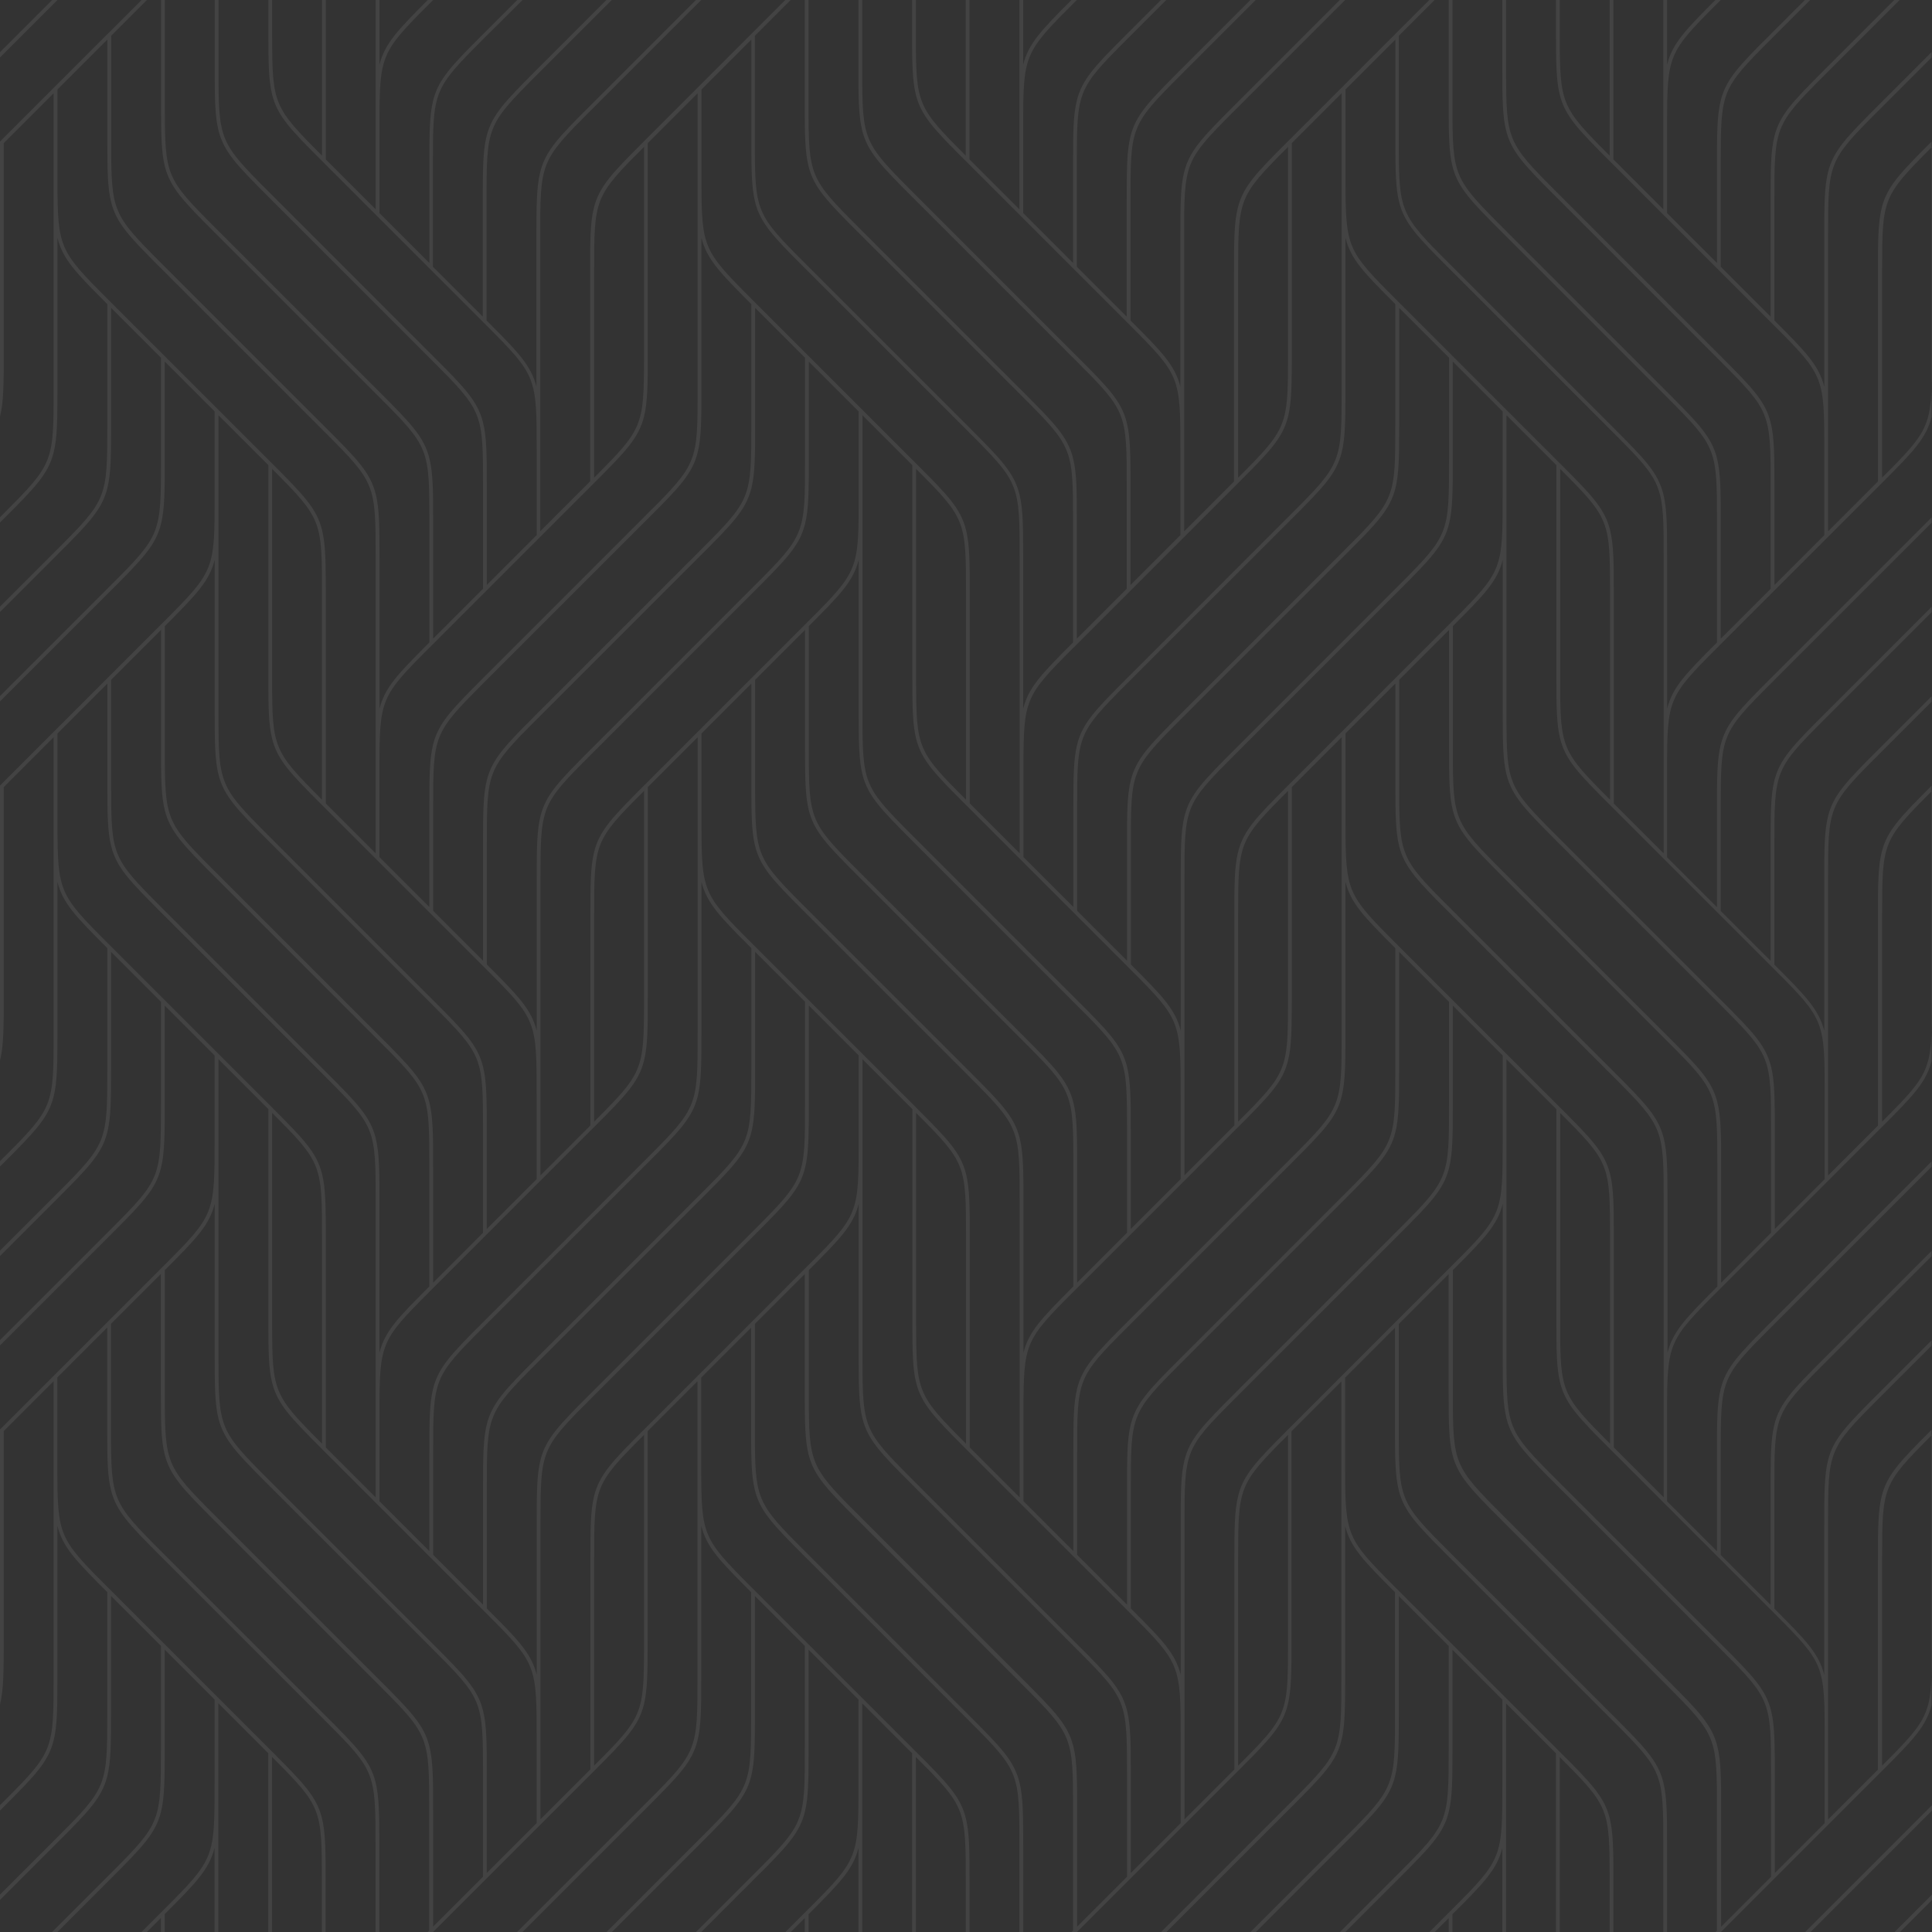 <svg viewBox="0 0 1451.34 1451.34" xmlns="http://www.w3.org/2000/svg"><rect x="0" y="0" width="1451.34" height="1451.34" fill="#333333" stroke="none"/><g fill="#fff" opacity=".08"><path d="m2.84 36.29-2.84 2.85v4.02l2.84-2.85 37.48-37.47 2.84-2.84h-4.02z"/><path d="m80.63 25.7-37.47 37.47-2.84 2.85-37.48 37.46-2.43 2.43c-.14.14-.28.28-.42.42v206.68c2.78-11.1 2.84-25.09 2.84-48.41v-157.09l37.47-37.47v60.19 4.59 156.67c0 55.56 0 56.72-37.47 94.21-.79.8-1.6 1.6-2.43 2.43l-.42.42v4.02l2.43-2.43c.14-.14.28-.28.42-.42 23.65-23.65 33.43-33.69 37.47-49.83 2.78-11.1 2.84-25.1 2.84-48.4v-112.85s0 0 0 0c4.04 16.12 13.82 26.17 37.47 49.82v89.91c0 55.56 0 56.72-37.47 94.21-.79.8-1.6 1.6-2.43 2.43l-.42.42-37.45 37.45-2.84 2.84v4.02l2.84-2.84 37.47-37.47 2.43-2.43c.14-.14.28-.28.42-.42 23.65-23.65 33.43-33.69 37.47-49.83 2.78-11.1 2.84-25.09 2.84-48.4v-87.06l37.47 37.47v76.47c0 55.56 0 56.72-37.47 94.21-.79.8-1.6 1.6-2.43 2.43l-.42.42-37.47 37.47-2.84 2.84-1.18 1.18-36.29 36.29-2.84 2.84v4.02l2.84-2.84 37.47-37.47 2.84-2.84s37.47-37.47 37.47-37.47l2.43-2.43c.14-.14.28-.28.42-.42 23.65-23.65 33.43-33.69 37.47-49.83 2.78-11.1 2.84-25.1 2.84-48.4v-73.62l37.47 37.47v63.03c0 55.56 0 56.72-37.47 94.2-.79.8-1.6 1.6-2.43 2.43l-.42.42-14.62 14.62-22.85 22.85-2.84 2.84-37.47 37.47-2.84 2.84-37.47 37.47-2.43 2.43c-.14.14-.28.28-.42.42v206.69c2.78-11.1 2.84-25.1 2.84-48.41v-157.1l37.47-37.47v60.19 4.6 156.67c0 55.56 0 56.72-37.47 94.21-.79.8-1.6 1.6-2.43 2.43l-.42.42v4.02l2.43-2.43.42-.42c23.65-23.65 33.43-33.69 37.47-49.82 2.78-11.1 2.84-25.1 2.84-48.41v-112.85s0 0 0 0c4.04 16.12 13.82 26.16 37.47 49.82v89.91c0 55.56 0 56.72-37.47 94.21-.79.8-1.6 1.6-2.43 2.43l-.42.42-37.47 37.47-2.84 2.84v4.02l2.84-2.84 37.47-37.47 2.43-2.43.42-.42c23.65-23.65 33.43-33.69 37.47-49.82 2.78-11.1 2.84-25.1 2.84-48.41v-87.06l37.47 37.47v76.47c0 55.56 0 56.72-37.47 94.21-.79.79-1.6 1.6-2.43 2.43l-.42.42-37.47 37.47-2.84 2.84-1.18 1.18-36.29 36.29-2.84 2.84v4.02l2.84-2.84 37.47-37.47 2.84-2.84s37.47-37.47 37.47-37.47l2.43-2.43.42-.42c23.65-23.65 33.43-33.69 37.47-49.82 2.78-11.1 2.84-25.1 2.84-48.41v-73.62l37.47 37.47v63.03c0 55.56 0 56.72-37.47 94.2-.79.8-1.6 1.6-2.43 2.43l-.42.42-14.62 14.62-22.85 22.85-2.84 2.84-37.47 37.47-2.84 2.84-37.47 37.47-2.43 2.43c-.14.14-.28.28-.42.42v206.69c2.78-11.1 2.84-25.1 2.84-48.41v-157.1l37.47-37.47v60.19 4.59 156.67c0 55.56 0 56.72-37.47 94.21-.79.79-1.6 1.6-2.43 2.43l-.42.42v4.02l2.43-2.43.42-.42c23.65-23.66 33.43-33.69 37.47-49.83 2.78-11.1 2.84-25.1 2.84-48.4v-112.85s0 0 0 0c4.04 16.12 13.82 26.16 37.47 49.81v89.91c0 55.56 0 56.72-37.47 94.21-.79.79-1.6 1.6-2.43 2.43l-.42.42-37.47 37.47-2.84 2.84v4.02l2.84-2.84 37.47-37.47 2.43-2.43c.14-.14.28-.28.42-.42 23.65-23.65 33.43-33.69 37.47-49.82 2.78-11.1 2.84-25.09 2.84-48.4v-87.06l37.47 37.47v76.47c0 55.56 0 56.72-37.47 94.21-.79.8-1.6 1.6-2.43 2.43l-.42.41-37.47 37.47-2.84 2.84-1.18 1.18h4.02s37.47-37.47 37.47-37.47l2.43-2.43c.14-.14.28-.28.42-.42 23.65-23.65 33.43-33.69 37.47-49.82 2.78-11.1 2.84-25.1 2.84-48.41v-73.62l37.47 37.47v63.03c0 55.56 0 56.72-37.47 94.21-.79.8-1.6 1.6-2.43 2.43l-.42.42-14.62 14.62h4.02l10.59-10.59v10.59h2.84v-13.44c23.65-23.65 33.43-33.69 37.47-49.82v63.26h2.84v-171.85l37.47 37.47v134.38h2.84v-131.54c37.46 37.49 37.47 38.65 37.47 94.21v37.33h2.84v-37.33c0-23.31-.06-37.3-2.84-48.41-4.04-16.13-13.82-26.17-37.47-49.82-.14-.14-.28-.28-.42-.42l-2.43-2.43-37.47-37.47-2.84-2.84-37.47-37.47-2.84-2.84-37.47-37.47-.42-.42c-.83-.83-1.63-1.63-2.43-2.43-36.14-36.16-37.42-38.53-37.47-88.51v-68.73l37.47-37.47v73.63 3.35c.01 21.32.2 34.5 2.84 45.06 4.04 16.13 13.82 26.17 37.47 49.82.14.14.28.27.42.41l2.43 2.43 37.47 37.47 2.84 2.84 37.47 37.47 2.84 2.84 37.47 37.47.42.42c.83.83 1.63 1.63 2.43 2.43 37.46 37.49 37.47 38.65 37.47 94.21v64.21h2.84v-64.21c0-23.31-.06-37.3-2.84-48.41-4.04-16.13-13.82-26.17-37.47-49.82-.14-.14-.28-.28-.42-.42l-2.43-2.43-37.47-37.47-2.84-2.84-37.47-37.47-2.84-2.84-37.47-37.47-.42-.42c-.83-.83-1.63-1.63-2.43-2.43-36.43-36.46-37.44-38.56-37.47-89.75v-80.92l26.88-26.87 10.59-10.6v87.06 3.35c.01 21.32.2 34.5 2.84 45.06 4.04 16.13 13.82 26.17 37.47 49.82.14.14.27.27.42.42l2.43 2.43 37.47 37.47 2.84 2.84 37.47 37.47 2.84 2.84 37.47 37.47.42.42c.83.83 1.63 1.63 2.43 2.43 37.46 37.49 37.47 38.65 37.47 94.21v89.91c-.4.4-.79.79-1.18 1.18h4.02s37.47-37.47 37.47-37.47l2.84-2.84 37.47-37.47 2.84-2.84 37.47-37.47 2.43-2.43c.14-.14.28-.28.42-.42 23.65-23.65 33.43-33.69 37.47-49.82 2.78-11.1 2.84-25.1 2.84-48.41v-157.1l37.47-37.47v60.19 4.59 156.67c0 55.56 0 56.72-37.47 94.21-.79.79-1.6 1.6-2.43 2.43l-.42.42s-37.47 37.47-37.47 37.47l-2.84 2.84-37.47 37.47-2.84 2.84-14.62 14.62h4.02l10.59-10.59 2.84-2.84 37.47-37.47 2.84-2.84 37.47-37.47 2.43-2.43.42-.42c23.65-23.66 33.43-33.69 37.47-49.83 2.78-11.1 2.84-25.1 2.84-48.4v-112.85s0 0 0 0c4.04 16.12 13.82 26.16 37.47 49.81v89.91c0 55.56 0 56.72-37.47 94.21-.79.79-1.6 1.6-2.43 2.43l-.42.42-37.47 37.47-2.84 2.84s-28.05 28.06-28.05 28.06h4.02l24.03-24.03 2.84-2.84 37.47-37.47 2.43-2.43.42-.42c23.65-23.65 33.43-33.69 37.47-49.82 2.78-11.1 2.84-25.09 2.84-48.4v-87.06l37.47 37.47v76.47c0 55.56 0 56.72-37.47 94.21-.79.8-1.6 1.6-2.43 2.43l-.42.41-37.47 37.47-2.84 2.84-1.18 1.18h4.02s37.47-37.47 37.47-37.47l2.43-2.43.42-.42c23.65-23.65 33.43-33.69 37.47-49.82 2.78-11.1 2.84-25.1 2.84-48.41v-73.62l37.47 37.47v63.03c0 55.56 0 56.72-37.47 94.21-.79.8-1.6 1.6-2.43 2.43l-.42.42-14.62 14.62h4.02l10.6-10.59v10.59h2.84v-13.44c23.65-23.65 33.43-33.69 37.47-49.82v63.26h2.84v-171.85l37.47 37.47v134.38h2.84v-131.54c37.46 37.49 37.47 38.65 37.47 94.21v37.33h2.84v-37.33c0-23.31-.06-37.3-2.84-48.41-4.04-16.13-13.82-26.17-37.47-49.82-.14-.14-.28-.28-.42-.42l-2.43-2.43-37.47-37.47-2.84-2.84-37.47-37.47-2.84-2.84-37.47-37.47-.42-.42c-.83-.83-1.63-1.63-2.43-2.43-36.14-36.16-37.42-38.53-37.47-88.51v-68.73l37.47-37.47v73.63 3.35c.01 21.32.2 34.5 2.84 45.06 4.04 16.13 13.82 26.17 37.47 49.82.14.14.27.27.42.41l2.43 2.43 37.47 37.47 2.84 2.84 37.47 37.47 2.84 2.84 37.47 37.47.42.42c.83.83 1.63 1.63 2.43 2.43 37.46 37.49 37.47 38.65 37.47 94.21v64.21h2.84v-64.21c0-23.31-.06-37.3-2.84-48.41-4.04-16.13-13.82-26.17-37.47-49.82-.14-.14-.28-.28-.42-.42l-2.43-2.43-37.47-37.47-2.84-2.84-37.47-37.47-2.84-2.84-37.47-37.47-.42-.42c-.83-.83-1.63-1.63-2.43-2.43-36.44-36.46-37.44-38.56-37.47-89.75v-80.92l26.87-26.87 10.6-10.6v87.06 3.35c.01 21.32.2 34.5 2.84 45.06 4.04 16.13 13.82 26.17 37.47 49.82.14.14.27.27.42.42l2.43 2.43 37.47 37.47 2.84 2.84 37.47 37.47 2.84 2.84 37.47 37.47.41.42c.83.83 1.63 1.63 2.43 2.43 37.46 37.49 37.47 38.65 37.47 94.21v89.91c-.4.4-.78.79-1.18 1.18h4.02s37.47-37.47 37.47-37.47l2.84-2.84 37.47-37.47 2.84-2.84 37.47-37.47 2.43-2.43c.14-.14.28-.28.42-.42 23.65-23.65 33.43-33.69 37.47-49.82 2.78-11.11 2.84-25.1 2.84-48.41v-157.1l37.47-37.47v60.19 161.26c0 55.56 0 56.72-37.47 94.21-.79.79-1.6 1.6-2.43 2.43l-.42.42s-37.47 37.47-37.47 37.47l-2.84 2.84-37.47 37.47-2.84 2.84-14.62 14.62h4.02l10.59-10.59 2.84-2.84 37.47-37.47 2.84-2.84 37.47-37.47 2.43-2.43c.14-.14.28-.28.41-.42 23.65-23.66 33.43-33.69 37.47-49.83 2.78-11.1 2.84-25.1 2.84-48.4v-112.85c4.04 16.13 13.82 26.17 37.47 49.82v89.91c0 55.56 0 56.72-37.47 94.21-.79.79-1.6 1.6-2.43 2.43l-.42.42-37.47 37.47-2.84 2.84s-28.05 28.06-28.05 28.06h4.02l24.03-24.03 2.84-2.84 37.47-37.47 2.43-2.43c.14-.14.28-.28.42-.42 23.65-23.65 33.43-33.69 37.47-49.82 2.78-11.1 2.84-25.09 2.84-48.4v-87.06l37.47 37.47v76.47c0 55.56 0 56.72-37.47 94.21-.8.8-1.6 1.6-2.43 2.43l-.41.41-37.47 37.47-2.84 2.84-1.18 1.18h4.02s37.47-37.47 37.47-37.47l2.43-2.43c.14-.14.28-.28.42-.42 23.65-23.65 33.43-33.69 37.47-49.82 2.78-11.1 2.84-25.1 2.84-48.41v-73.62l37.47 37.47v63.03c0 55.56 0 56.72-37.47 94.21-.79.8-1.6 1.6-2.43 2.43l-.42.42-14.62 14.62h4.02l10.59-10.59v10.59h2.84v-13.44c23.65-23.65 33.43-33.69 37.47-49.82v63.26h2.84v-171.85l37.47 37.47v134.38h2.84v-131.54c37.46 37.49 37.47 38.65 37.47 94.21v37.33h2.84v-37.33c0-23.31-.06-37.3-2.84-48.41-4.04-16.13-13.82-26.17-37.47-49.82-.14-.14-.27-.28-.42-.42l-2.43-2.43-37.47-37.47-2.84-2.84-37.47-37.47-2.84-2.84-37.47-37.47-.42-.42c-.83-.83-1.63-1.63-2.43-2.43-36.14-36.16-37.42-38.53-37.47-88.51v-68.73l37.47-37.47v73.63 3.35c.01 21.32.2 34.5 2.84 45.06 4.04 16.13 13.82 26.17 37.47 49.82.14.14.28.27.42.41l2.43 2.43 37.47 37.47 2.84 2.84 37.47 37.47 2.84 2.84 37.47 37.47.42.42 2.43 2.43c37.46 37.49 37.47 38.65 37.47 94.21v64.21h2.84v-64.21c0-23.31-.06-37.3-2.84-48.41-4.04-16.13-13.82-26.17-37.47-49.82-.14-.14-.28-.28-.42-.42l-2.43-2.43-37.47-37.47-2.84-2.84-37.47-37.47-2.84-2.84-37.47-37.47-.42-.42c-.83-.83-1.63-1.63-2.43-2.43-36.43-36.46-37.44-38.56-37.47-89.75v-80.92l26.87-26.87 10.59-10.6v87.06 3.35c.01 21.32.2 34.5 2.84 45.06 4.04 16.13 13.82 26.17 37.47 49.82.14.14.27.27.41.42l2.43 2.43 37.47 37.47 2.84 2.84 37.47 37.47 2.84 2.84 37.47 37.47.42.42 2.43 2.43c37.46 37.49 37.47 38.65 37.47 94.21v89.91c-.4.4-.79.79-1.18 1.18h4.02s37.47-37.47 37.47-37.47l2.84-2.84 37.47-37.47 2.84-2.84 37.47-37.47 2.43-2.43c.14-.14.28-.28.41-.42 23.65-23.65 33.43-33.69 37.47-49.82v-206.69c-23.65 23.65-33.43 33.69-37.47 49.82-2.78 11.11-2.84 25.1-2.84 48.41v157.1l-37.47 37.47v-221.45c0-55.56 0-56.72 37.47-94.21.79-.8 1.6-1.6 2.43-2.43l.41-.42 37.47-37.47v-4.02s-37.47 37.47-37.47 37.47l-2.43 2.43c-.14.14-.28.28-.42.42-23.65 23.65-33.43 33.69-37.47 49.82-2.78 11.1-2.84 25.1-2.84 48.41v112.85c-4.04-16.13-13.82-26.17-37.47-49.82v-89.91c0-55.56 0-56.72 37.47-94.21.79-.79 1.6-1.6 2.43-2.43l.42-.42 37.47-37.47 2.84-2.84 13.44-13.44 24.03-24.03v-4.02s-28.05 28.06-28.05 28.06l-9.41 9.41-2.84 2.84-37.47 37.47-2.43 2.43c-.14.14-.28.28-.42.42-23.65 23.65-33.43 33.69-37.47 49.82-2.78 11.1-2.84 25.1-2.84 48.41v87.06l-37.47-37.47v-76.47c0-55.56 0-56.72 37.47-94.21.8-.8 1.6-1.6 2.43-2.43l.41-.42 26.88-26.88 10.6-10.6 2.84-2.84 37.47-37.47 2.84-2.84 37.47-37.47v-4.02s-37.47 37.47-37.47 37.47l-2.84 2.84-37.47 37.47-2.84 2.84-14.62 14.62-22.85 22.85-2.43 2.43c-.14.14-.28.28-.42.42-23.65 23.65-33.43 33.69-37.47 49.82-2.78 11.1-2.84 25.1-2.84 48.41v73.62l-37.47-37.47v-67.48c.03-51.19 1.04-53.3 37.47-89.76.8-.8 1.6-1.6 2.43-2.43l.41-.41 37.47-37.47 2.84-2.84 37.47-37.47 2.84-2.84 37.47-37.47 2.43-2.43c.14-.14.28-.28.41-.42 23.65-23.65 33.43-33.69 37.47-49.82v-206.69c-23.65 23.65-33.43 33.69-37.47 49.82-2.78 11.1-2.84 25.1-2.84 48.41v157.1l-37.47 37.47v-221.45c0-55.56 0-56.72 37.47-94.2.79-.8 1.6-1.6 2.43-2.43l.41-.42 37.47-37.47v-4.02s-37.47 37.47-37.47 37.47l-2.43 2.43c-.14.14-.28.28-.42.42-23.65 23.65-33.43 33.69-37.47 49.82-2.78 11.1-2.84 25.1-2.84 48.41v112.85c-4.04-16.13-13.82-26.17-37.47-49.82v-89.91c0-55.56 0-56.72 37.47-94.21.79-.79 1.6-1.6 2.43-2.43l.42-.42 37.47-37.47 2.84-2.84 13.44-13.44 24.03-24.03v-4.02s-28.05 28.06-28.05 28.06l-9.41 9.41-2.84 2.84-37.47 37.47-2.43 2.43c-.14.14-.28.28-.42.42-23.65 23.65-33.43 33.69-37.47 49.82-2.78 11.1-2.84 25.09-2.84 48.41v87.06l-37.47-37.47v-76.47c0-55.56 0-56.72 37.47-94.21.8-.8 1.6-1.6 2.43-2.43l.41-.42 26.88-26.87 10.6-10.6 2.84-2.84 37.47-37.47 2.84-2.84 37.47-37.47v-4.02l-37.47 37.47-2.84 2.84-37.47 37.47-2.84 2.84-14.62 14.62-22.85 22.85-2.43 2.43c-.14.14-.28.28-.42.41-23.65 23.65-33.43 33.69-37.47 49.82-2.78 11.1-2.84 25.09-2.84 48.41v73.62l-37.47-37.47v-67.48c.03-51.19 1.04-53.3 37.47-89.76.8-.8 1.6-1.6 2.43-2.43l.41-.41 37.47-37.47 2.84-2.84 37.47-37.47 2.84-2.84 37.47-37.47 2.43-2.43c.14-.14.28-.28.41-.42 23.65-23.65 33.43-33.69 37.47-49.82v-206.81c-23.65 23.65-33.43 33.69-37.47 49.82-2.78 11.11-2.84 25.1-2.84 48.41v157.1l-37.47 37.47v-221.45c0-55.56 0-56.72 37.47-94.21.79-.8 1.6-1.6 2.43-2.43l.41-.42 37.47-37.47v-4.02l-37.47 37.47-2.43 2.43c-.14.14-.28.28-.42.42-23.65 23.65-33.43 33.69-37.47 49.82-2.78 11.1-2.84 25.1-2.84 48.41v112.85c-4.04-16.13-13.82-26.17-37.47-49.82v-89.91c0-55.56 0-56.72 37.47-94.21.79-.8 1.6-1.6 2.43-2.43l.42-.42 37.47-37.47 2.84-2.84 13.44-13.44h-4.02l-9.41 9.41-2.84 2.84-37.47 37.47-2.43 2.43c-.14.14-.28.28-.42.42-23.65 23.65-33.43 33.69-37.47 49.82-2.78 11.1-2.84 25.1-2.84 48.41v87.06l-37.47-37.47v-76.47c0-55.56 0-56.72 37.47-94.21.8-.79 1.6-1.6 2.43-2.43l.41-.42 26.88-26.88h-4.02l-22.85 22.85-2.43 2.43c-.14.14-.28.28-.42.42-23.65 23.65-33.43 33.69-37.47 49.82-2.78 11.1-2.84 25.1-2.84 48.41v73.62l-37.47-37.47v-67.48c.03-51.19 1.04-53.3 37.47-89.76.8-.79 1.6-1.6 2.43-2.43l.41-.41h-4.02c-22.79 22.81-32.32 32.79-36.29 48.64v-48.61h-2.84v97.05 60.19l-37.47-37.47v-119.77h-2.84v116.92c-36.43-36.46-37.44-38.56-37.47-89.75v-27.17h-2.84v22.72 3.35c.01 21.32.2 34.5 2.84 45.06 4.04 16.13 13.82 26.17 37.47 49.81.14.14.28.28.42.42l2.43 2.43 37.47 37.47 2.84 2.84 37.47 37.47 2.84 2.84 37.47 37.47.42.42c.83.83 1.63 1.63 2.43 2.43 37.46 37.49 37.47 38.65 37.47 94.21v63.03l-37.47 37.47v-73.63c0-23.31-.06-37.3-2.84-48.41-4.04-16.13-13.82-26.17-37.47-49.82-.14-.14-.28-.27-.42-.42l-2.43-2.43-37.47-37.47-2.84-2.85-37.47-37.47-2.84-2.84-37.47-37.47-.42-.42c-.83-.83-1.63-1.63-2.43-2.43-36.43-36.46-37.44-38.57-37.47-89.76v-54.02h-2.84v49.59 3.35c.01 21.32.2 34.5 2.84 45.06 4.04 16.13 13.82 26.17 37.47 49.82.14.14.28.27.42.41l2.43 2.43 37.47 37.47 2.84 2.84 37.47 37.47 2.84 2.84 37.47 37.47.42.42c.83.83 1.63 1.63 2.43 2.43 37.46 37.49 37.47 38.65 37.47 94.21v76.47l-37.47 37.47v-87.06c0-23.31-.06-37.3-2.84-48.41-4.04-16.13-13.82-26.17-37.47-49.82-.14-.14-.27-.28-.41-.42l-2.43-2.43-37.47-37.47-2.84-2.84-37.47-37.47-2.84-2.84-37.47-37.47-.42-.42c-.83-.83-1.63-1.64-2.43-2.43-36.43-36.46-37.44-38.56-37.47-89.75v-80.92h-2.84v76.47 3.35c.01 21.32.2 34.5 2.84 45.06 4.04 16.13 13.82 26.17 37.47 49.82.14.14.27.27.41.41l2.43 2.43 37.47 37.47 2.84 2.84 37.47 37.47 2.84 2.84 37.47 37.47.42.42c.83.83 1.63 1.63 2.43 2.43 37.46 37.49 37.47 38.65 37.47 94.21v89.91c-.4.4-.79.78-1.18 1.18-22.79 22.8-32.32 32.78-36.29 48.64v-112.85c0-23.31-.06-37.3-2.84-48.41-4.04-16.13-13.82-26.17-37.47-49.82-.14-.14-.28-.27-.42-.42l-2.43-2.43-37.47-37.47-2.84-2.84-37.47-37.47-2.84-2.84-37.47-37.47-.42-.42c-.83-.83-1.63-1.63-2.43-2.43-36.43-36.46-37.44-38.56-37.47-89.75v-80.92l26.87-26.88h-4.02l-22.85 22.85-2.84 2.84-37.47 37.47-2.84 2.85-37.47 37.47-2.43 2.43c-.14.14-.28.28-.42.42-23.65 23.65-33.43 33.69-37.47 49.82-2.78 11.11-2.84 25.1-2.84 48.41v157.1l-37.47 37.47v-221.45c0-55.56 0-56.72 37.47-94.21.79-.8 1.6-1.6 2.43-2.43l.42-.42 37.47-37.47 2.84-2.84 37.47-37.47 2.84-2.84h-4.02l-36.29 36.29-2.84 2.84-37.47 37.47-2.43 2.43c-.14.14-.28.28-.41.42-23.65 23.65-33.43 33.69-37.47 49.82-2.78 11.1-2.84 25.1-2.84 48.41v112.85c-4.04-16.13-13.82-26.17-37.47-49.82v-89.91c0-55.56 0-56.72 37.47-94.21.8-.8 1.6-1.6 2.43-2.43l.42-.42 37.47-37.47 2.84-2.84 13.44-13.44h-4.02l-9.42 9.41-2.84 2.84-37.47 37.47-2.43 2.43c-.14.14-.28.28-.42.42-23.65 23.65-33.43 33.69-37.47 49.82-2.78 11.1-2.84 25.1-2.84 48.41v87.06l-37.47-37.47v-76.47c0-55.56 0-56.72 37.47-94.21.79-.79 1.6-1.6 2.43-2.43l.42-.42 26.87-26.88h-4.02l-22.85 22.85-2.43 2.43c-.14.14-.28.28-.41.42-23.65 23.65-33.43 33.69-37.47 49.82-2.78 11.1-2.85 25.1-2.85 48.41v73.62l-37.47-37.47v-67.48c.03-51.19 1.03-53.3 37.47-89.76.8-.79 1.6-1.6 2.43-2.43l.41-.41h-4.02c-22.79 22.81-32.32 32.79-36.29 48.64v-48.61h-2.84v93.7 3.35 60.19l-37.47-37.47v-119.77h-2.84v116.92c-36.43-36.46-37.44-38.56-37.47-89.75v-27.17h-2.84v22.72 3.35c.01 21.32.2 34.5 2.84 45.06 4.04 16.13 13.82 26.17 37.47 49.81.14.14.28.28.42.42l2.43 2.43 37.47 37.47 2.84 2.84 37.47 37.47 2.85 2.84 37.47 37.47.41.42c.83.83 1.63 1.63 2.43 2.43 37.46 37.49 37.47 38.65 37.47 94.21v63.03l-37.47 37.47v-73.63c0-23.31-.06-37.3-2.84-48.41-4.04-16.13-13.82-26.17-37.47-49.82-.14-.14-.28-.27-.42-.42l-2.43-2.43-37.47-37.47-2.84-2.85-37.47-37.47-2.84-2.84-37.47-37.47-.42-.42c-.83-.83-1.63-1.63-2.43-2.43-36.43-36.46-37.44-38.57-37.47-89.76v-54.02h-2.84v49.59 3.35c.01 21.32.2 34.5 2.84 45.06 4.04 16.13 13.82 26.17 37.47 49.82.14.14.28.27.42.41l2.43 2.43 37.47 37.47 2.84 2.84 37.47 37.47 2.84 2.84 37.47 37.47.42.42c.83.83 1.63 1.63 2.43 2.43 37.46 37.49 37.47 38.65 37.47 94.21v76.47l-37.47 37.47v-87.06c0-23.31-.06-37.3-2.85-48.41-4.04-16.13-13.82-26.17-37.47-49.82-.14-.14-.28-.28-.42-.42l-2.43-2.43-37.47-37.47-2.84-2.84-37.47-37.47-2.84-2.84-37.47-37.47-.42-.42c-.83-.83-1.63-1.64-2.43-2.43-36.44-36.46-37.44-38.56-37.47-89.75v-80.92h-2.84v76.47 3.35c.01 21.32.2 34.5 2.84 45.06 4.04 16.13 13.82 26.17 37.47 49.82.14.14.27.27.42.41l2.43 2.43 37.47 37.47 2.84 2.84 37.47 37.47 2.84 2.84 37.47 37.47.41.42c.83.83 1.63 1.63 2.43 2.43 37.46 37.49 37.47 38.65 37.47 94.21v89.91c-.4.4-.78.78-1.18 1.18-22.79 22.8-32.32 32.78-36.29 48.64v-112.85c0-23.31-.06-37.3-2.84-48.41-4.04-16.13-13.82-26.17-37.47-49.82-.14-.14-.28-.27-.42-.42l-2.43-2.43-37.47-37.47-2.84-2.84-37.47-37.47-2.84-2.84-37.47-37.47-.42-.42c-.83-.83-1.63-1.63-2.43-2.43-36.44-36.46-37.44-38.56-37.47-89.75v-80.92l26.87-26.88h-4.02l-22.85 22.85-2.84 2.84-37.47 37.47-2.84 2.85-37.47 37.47-2.43 2.43c-.14.14-.28.28-.42.42-23.65 23.65-33.43 33.69-37.47 49.82-2.78 11.11-2.84 25.1-2.84 48.41v157.1l-37.47 37.47v-221.45c0-55.56 0-56.72 37.47-94.21.79-.8 1.6-1.6 2.43-2.43l.42-.42 37.47-37.47 2.84-2.84 37.47-37.47 2.84-2.84h-4.02l-36.29 36.29-2.84 2.84-37.47 37.47-2.43 2.43c-.14.14-.28.28-.42.42-23.65 23.65-33.43 33.69-37.47 49.82-2.78 11.1-2.84 25.1-2.84 48.41v112.85c-4.04-16.13-13.82-26.17-37.47-49.82v-89.91c0-55.56 0-56.72 37.47-94.21.79-.8 1.6-1.6 2.43-2.43l.42-.42 37.47-37.47 2.84-2.84 13.44-13.44h-4.02l-9.41 9.41-2.84 2.84-37.47 37.47-2.43 2.43c-.14.14-.28.28-.42.42-23.65 23.65-33.43 33.69-37.47 49.82-2.78 11.1-2.84 25.1-2.84 48.41v87.06l-37.47-37.47v-76.47c0-55.56 0-56.72 37.47-94.21.79-.79 1.6-1.6 2.43-2.43l.42-.42 27.04-26.85h-4.02l-22.85 22.85-2.43 2.43c-.14.14-.28.28-.42.42-23.65 23.65-33.43 33.69-37.47 49.82-2.78 11.1-2.84 25.1-2.84 48.41v73.62l-37.47-37.47v-67.48c.03-51.19 1.04-53.3 37.47-89.76.79-.79 1.6-1.6 2.43-2.43l.41-.41h-4.02c-22.79 22.81-32.32 32.79-36.29 48.64v-48.64h-2.84v93.7 3.35 60.19l-37.47-37.47v-119.77h-2.84v116.92c-36.43-36.46-37.44-38.56-37.47-89.75v-27.17h-2.84v22.72 3.35c.01 21.32.2 34.5 2.84 45.06 4.04 16.13 13.82 26.17 37.47 49.81.14.14.28.28.42.42l2.43 2.43 37.47 37.47 2.84 2.84 37.47 37.47 2.84 2.84 37.47 37.47.42.42c.83.83 1.63 1.63 2.43 2.43 37.46 37.49 37.47 38.65 37.47 94.21v63.03l-37.47 37.47v-73.63c0-23.31-.06-37.3-2.84-48.41-4.04-16.13-13.82-26.17-37.47-49.82-.14-.14-.28-.27-.42-.42l-2.43-2.43-37.47-37.47-2.84-2.85-37.47-37.47-2.84-2.84-37.47-37.47-.42-.42c-.83-.83-1.63-1.63-2.43-2.43-36.44-36.46-37.44-38.57-37.47-89.76v-54.02h-2.84v49.59 3.35c.01 21.32.2 34.5 2.84 45.06 4.04 16.13 13.82 26.17 37.47 49.82.14.14.28.27.42.41l2.43 2.43 37.47 37.47 2.84 2.84 37.47 37.47 2.84 2.84 37.47 37.47.42.42 2.43 2.43c37.46 37.49 37.47 38.65 37.47 94.21v76.47l-37.47 37.47v-87.06c0-23.31-.06-37.3-2.84-48.41-4.04-16.13-13.82-26.17-37.47-49.82-.14-.14-.28-.28-.42-.42l-2.43-2.43-37.47-37.47-2.84-2.84-37.47-37.47-2.84-2.84-37.47-37.47-.42-.42c-.83-.83-1.63-1.64-2.43-2.43-36.44-36.46-37.44-38.56-37.47-89.75v-80.92h-2.84v76.47 3.35c.01 21.32.2 34.5 2.84 45.06 4.04 16.13 13.82 26.17 37.47 49.82.14.14.27.27.42.41l2.43 2.43 37.47 37.47 2.84 2.84 37.47 37.47 2.84 2.84 37.47 37.47.42.42 2.43 2.43c37.46 37.49 37.47 38.65 37.47 94.21v89.91c-.4.4-.79.78-1.18 1.18-22.79 22.8-32.32 32.78-36.29 48.64v-112.85c0-23.31-.06-37.3-2.84-48.41-4.04-16.13-13.82-26.17-37.47-49.82-.14-.14-.28-.27-.42-.42l-2.43-2.43-37.47-37.47-2.84-2.84-37.47-37.47-2.84-2.84-37.47-37.47-.42-.42c-.83-.83-1.63-1.63-2.43-2.43-36.43-36.46-37.44-38.56-37.47-89.75v-80.92l26.85-26.88h-4.02l-22.85 22.85-2.84 2.84zm1333.24 1146.42c0-55.56 0-56.72 37.47-94.21v158.71c-.03 51.19-1.03 53.3-37.47 89.75v-154.26zm0-483.78c0-55.56 0-56.72 37.47-94.21v158.7c-.03 51.19-1.03 53.3-37.47 89.75v-154.25zm0-483.78c0-55.56 0-56.72 37.47-94.21v158.71c-.03 51.19-1.03 53.3-37.47 89.75zm-1249.76 107.37 37.47 37.47v157.1 3.35c.01 21.32.2 34.5 2.84 45.06 4.04 16.13 13.82 26.17 37.47 49.82l.42.42 2.43 2.43 37.47 37.47 2.84 2.84 37.47 37.47 2.84 2.84 37.47 37.47.42.42c.83.83 1.63 1.63 2.43 2.43 37.46 37.49 37.47 38.65 37.47 94.21v63.03l-37.47 37.47v-73.62c0-23.31-.06-37.3-2.84-48.41-4.04-16.13-13.82-26.17-37.47-49.82-.14-.14-.28-.27-.42-.42l-2.43-2.43-37.47-37.47-2.84-2.84-37.47-37.47-2.84-2.84-37.47-37.47-.42-.42c-.83-.83-1.63-1.63-2.43-2.43-36.44-36.46-37.44-38.57-37.47-89.76zm40.31 40.32c37.46 37.49 37.47 38.65 37.47 94.21v154.26c-36.43-36.46-37.44-38.57-37.47-89.76v-158.7zm281.79 37.89.42-.42c23.65-23.65 33.43-33.69 37.47-49.83 2.78-11.1 2.84-25.1 2.84-48.4v-112.85s0 0 0 0c4.04 16.12 13.82 26.17 37.47 49.82v89.91c0 55.56 0 56.72-37.47 94.21-.79.8-1.6 1.6-2.43 2.43l-.42.42-37.47 37.47-2.84 2.84s-28.05 28.06-28.05 28.06l-9.41 9.41-2.84 2.84-37.47 37.47-2.43 2.43c-.14.14-.28.28-.42.42-23.65 23.65-33.43 33.69-37.47 49.82-2.78 11.1-2.84 25.09-2.84 48.41v87.06l-37.47-37.47v-76.47c0-55.56 0-56.72 37.47-94.21.79-.8 1.6-1.6 2.43-2.43l.42-.42 26.88-26.87 10.59-10.6 2.84-2.84 37.47-37.47 2.84-2.84 37.47-37.47 2.43-2.43zm199.15 93.65v22.71 3.35c.01 21.32.2 34.5 2.84 45.06 4.04 16.13 13.82 26.17 37.47 49.82l.42.42 2.43 2.43 37.47 37.47 2.84 2.84 37.47 37.47 2.85 2.84 37.47 37.47.41.42 2.43 2.43c37.46 37.49 37.47 38.65 37.47 94.21v63.03l-37.47 37.47v-73.62c0-23.31-.06-37.3-2.84-48.41-4.04-16.13-13.82-26.17-37.47-49.82-.14-.14-.28-.27-.42-.42l-2.43-2.43-37.47-37.47-2.84-2.84-37.47-37.47-2.84-2.84-37.47-37.47-.42-.42c-.83-.83-1.63-1.63-2.43-2.43-36.43-36.46-37.44-38.57-37.47-89.76v-225.9l37.47 37.47v134.38zm2.84-131.54c37.46 37.49 37.47 38.65 37.47 94.21v154.26c-36.43-36.46-37.44-38.57-37.47-89.76v-158.7zm281.79 37.89c.14-.14.28-.28.41-.42 23.65-23.65 33.43-33.69 37.47-49.83 2.78-11.1 2.84-25.1 2.84-48.4v-112.85c4.04 16.13 13.82 26.17 37.47 49.82v89.91c0 55.56 0 56.72-37.47 94.21-.79.8-1.6 1.6-2.43 2.43l-.42.42-37.47 37.47-2.84 2.84s-28.05 28.06-28.05 28.06l-9.42 9.41-2.84 2.84-37.47 37.47-2.43 2.43c-.14.14-.28.28-.42.42-23.65 23.65-33.43 33.69-37.47 49.82-2.78 11.1-2.84 25.09-2.84 48.41v87.06l-37.47-37.47v-76.47c0-55.56 0-56.72 37.47-94.21.79-.8 1.6-1.6 2.43-2.43l.42-.42 26.87-26.87 10.59-10.6 2.84-2.84 37.47-37.47 2.84-2.84 37.47-37.47 2.43-2.43zm121.36 76.19c-.79.8-1.6 1.6-2.43 2.43l-.42.42-14.62 14.62-22.85 22.85-2.84 2.84-37.47 37.47-2.84 2.84-37.47 37.47-2.43 2.43c-.14.14-.28.28-.42.42-23.65 23.65-33.43 33.69-37.47 49.82-2.78 11.1-2.84 25.1-2.84 48.41v157.1l-37.47 37.47v-221.45c0-55.56 0-56.72 37.47-94.2.79-.8 1.6-1.6 2.43-2.43l.42-.42 37.47-37.47s2.84-2.85 2.84-2.85l37.47-37.47 2.84-2.84s37.47-37.47 37.47-37.47l2.43-2.43c.14-.14.28-.28.42-.42 23.65-23.65 33.43-33.69 37.47-49.83 2.78-11.1 2.84-25.1 2.84-48.4v-73.62l37.47 37.47v63.03c0 55.56 0 56.72-37.47 94.2zm-83.47 152.28v156.67c0 55.56 0 56.72-37.47 94.21-.79.8-1.6 1.6-2.43 2.43l-.42.42s-37.47 37.47-37.47 37.47l-2.84 2.84-37.47 37.47-2.84 2.84-14.62 14.62-22.85 22.85-2.43 2.43c-.14.14-.28.28-.41.42-23.65 23.65-33.43 33.69-37.47 49.82-2.78 11.1-2.85 25.1-2.85 48.41v73.62l-37.47-37.47v-67.48c.03-51.19 1.03-53.3 37.47-89.76.8-.8 1.6-1.6 2.43-2.43l.41-.41 37.47-37.47 2.84-2.84 37.47-37.47 2.84-2.84 37.47-37.47 2.43-2.43c.14-.14.28-.28.42-.42 23.65-23.65 33.43-33.69 37.47-49.82 2.78-11.11 2.84-25.1 2.84-48.41v-157.1l37.47-37.47v60.19 4.6zm43.16 304.63c-.8.79-1.6 1.6-2.43 2.43l-.41.42-37.47 37.47-2.84 2.84-1.18 1.18-36.29 36.29-2.84 2.84s-37.47 37.47-37.47 37.47l-2.43 2.43c-.14.14-.28.28-.41.42-23.65 23.65-33.43 33.69-37.47 49.82-2.78 11.1-2.84 25.1-2.84 48.41v112.85c-4.04-16.13-13.82-26.17-37.47-49.82v-89.91c0-55.56 0-56.72 37.47-94.21.8-.79 1.6-1.6 2.43-2.43l.42-.42 37.47-37.47 2.84-2.84 13.44-13.44 24.03-24.03s2.84-2.85 2.84-2.85l37.47-37.47 2.43-2.43.42-.42c23.65-23.65 33.43-33.69 37.47-49.82 2.78-11.1 2.84-25.1 2.84-48.41v-87.06l37.47 37.47v76.47c0 55.56 0 56.72-37.47 94.21zm-2.84-121.08c0 55.56 0 56.72-37.47 94.21-.79.8-1.6 1.6-2.43 2.43l-.42.42-37.47 37.47-2.84 2.84s-28.05 28.06-28.05 28.06l-9.42 9.41-2.84 2.84-37.47 37.47-2.43 2.43c-.14.14-.28.28-.42.42-23.65 23.65-33.43 33.69-37.47 49.82-2.78 11.1-2.84 25.1-2.84 48.41v87.06l-37.47-37.47v-76.47c0-55.56 0-56.72 37.47-94.21.79-.8 1.6-1.6 2.43-2.43l.42-.42 26.87-26.88 10.59-10.6 2.84-2.84 37.47-37.47 2.84-2.84 37.47-37.47s2.43-2.43 2.43-2.43c.14-.14.28-.28.41-.42 23.65-23.65 33.43-33.69 37.47-49.82 2.78-11.1 2.84-25.1 2.84-48.41v-112.85c4.04 16.13 13.82 26.17 37.47 49.82v89.91zm-319.68 165.42v-37.33c0-23.31-.06-37.3-2.84-48.41-4.04-16.13-13.82-26.17-37.47-49.82-.14-.14-.28-.28-.42-.42l-2.43-2.43-37.47-37.47-2.84-2.84-37.47-37.47-2.84-2.84-37.47-37.47-.42-.42c-.83-.83-1.63-1.63-2.43-2.43-36.14-36.16-37.42-38.53-37.47-88.51v-68.73l37.47-37.47v73.63 3.35c.01 21.32.2 34.5 2.84 45.06 4.04 16.13 13.82 26.17 37.47 49.82.14.14.27.27.42.41l2.43 2.43 37.47 37.47 2.84 2.84 37.47 37.47 2.84 2.84 37.47 37.47.42.42 2.43 2.43c37.46 37.49 37.47 38.65 37.47 94.21v157.91 3.35 60.19l-37.47-37.47zm-2.84 116.92c-36.43-36.46-37.44-38.56-37.47-89.75v-158.7c37.46 37.49 37.47 38.65 37.47 94.2zm-158.41-161.26c-.79.79-1.6 1.6-2.43 2.43l-.42.42-37.47 37.47-2.84 2.84-1.18 1.18-36.29 36.29-2.84 2.84s-37.47 37.47-37.47 37.47l-2.43 2.43c-.14.14-.28.28-.42.42-23.65 23.65-33.43 33.69-37.47 49.82-2.78 11.1-2.84 25.1-2.84 48.41v112.85c-4.04-16.13-13.82-26.17-37.47-49.82v-89.91c0-55.56 0-56.72 37.47-94.21.79-.79 1.6-1.6 2.43-2.43l.42-.42 37.47-37.47 2.84-2.84 13.44-13.44 24.03-24.03s2.84-2.85 2.84-2.85l37.47-37.47 2.43-2.43c.14-.14.28-.28.42-.42 23.65-23.65 33.43-33.69 37.47-49.82 2.78-11.1 2.84-25.1 2.84-48.41v-87.06l37.47 37.47v76.47c0 55.56 0 56.72-37.47 94.21zm-204.42 6.87 2.84-2.84 37.47-37.47 2.84-2.84 37.47-37.47 2.43-2.43c.14-.14.28-.28.42-.42 23.65-23.65 33.43-33.69 37.47-49.82 2.78-11.1 2.84-25.1 2.84-48.41v-157.1l37.47-37.47v60.19 4.6 156.67c0 55.56 0 56.72-37.47 94.21-.79.8-1.6 1.6-2.43 2.43l-.42.42s-37.47 37.47-37.47 37.47l-2.84 2.84-37.47 37.47-2.84 2.84-14.62 14.62-22.85 22.85-2.43 2.43c-.14.14-.28.28-.42.42-23.65 23.65-33.43 33.69-37.47 49.82-2.78 11.1-2.84 25.1-2.84 48.41v73.62l-37.47-37.47v-67.48c.03-51.19 1.04-53.3 37.47-89.76.79-.8 1.6-1.6 2.43-2.43l.41-.41 37.47-37.47zm120.94-177.25c-.03 51.19-1.03 53.3-37.47 89.75v-154.25c0-55.56 0-56.72 37.47-94.21v158.7zm-158.41 338.65c0-55.56 0-56.72 37.47-94.21.79-.8 1.6-1.6 2.43-2.43l.42-.42 26.88-26.88 10.59-10.6 2.84-2.84 37.47-37.47 2.84-2.84 37.47-37.47s2.43-2.43 2.43-2.43c.14-.14.28-.28.42-.42 23.65-23.65 33.43-33.69 37.47-49.82 2.78-11.1 2.84-25.1 2.84-48.41v-112.85s0 0 0 0c4.04 16.12 13.82 26.16 37.47 49.82v89.91c0 55.56 0 56.72-37.47 94.21-.79.8-1.6 1.6-2.43 2.43l-.42.42-37.47 37.47-2.84 2.84s-28.05 28.06-28.05 28.06l-9.41 9.41-2.84 2.84-37.47 37.47-2.43 2.43c-.14.14-.28.28-.42.42-23.65 23.65-33.43 33.69-37.47 49.82-2.78 11.1-2.84 25.1-2.84 48.41v87.06l-37.47-37.47v-76.47zm319.68-554.77c.01 21.32.2 34.5 2.84 45.06 4.04 16.13 13.82 26.17 37.47 49.82l.42.42 2.43 2.43 37.47 37.47 2.84 2.84 37.47 37.47 2.84 2.84 37.47 37.47.42.42 2.43 2.43c37.46 37.49 37.47 38.65 37.47 94.21v76.47l-37.47 37.47v-87.06c0-23.31-.06-37.3-2.85-48.41-4.04-16.13-13.82-26.17-37.47-49.82-.14-.14-.28-.28-.42-.42l-2.43-2.43-37.47-37.47-2.84-2.84-37.47-37.47-2.84-2.84-37.47-37.47-.42-.42c-.83-.83-1.63-1.63-2.43-2.43-36.44-36.46-37.44-38.57-37.47-89.76v-94.36c23.65-23.66 33.43-33.69 37.47-49.83v112.85 3.35zm-40.31-52.94v76.47 3.35c.01 21.32.2 34.5 2.84 45.06 4.04 16.13 13.82 26.17 37.47 49.82.14.14.27.27.42.41l2.43 2.43 37.47 37.47 2.84 2.84 37.47 37.47 2.84 2.84 37.47 37.47.41.42 2.43 2.43c37.46 37.49 37.47 38.65 37.47 94.21v89.91c-.4.4-.78.78-1.18 1.18-22.79 22.8-32.32 32.79-36.29 48.64v-112.85c0-23.31-.06-37.31-2.84-48.41-4.04-16.13-13.82-26.17-37.47-49.82-.14-.14-.28-.27-.42-.42l-2.43-2.43-37.47-37.47-2.84-2.84-37.47-37.47-2.84-2.84-37.47-37.47-.42-.42c-.83-.83-1.63-1.63-2.43-2.43-36.44-36.46-37.44-38.56-37.47-89.75v-80.92l26.87-26.87 10.6-10.6v10.6zm362.83 269.05c-.03 51.19-1.03 53.3-37.47 89.75v-154.25c0-55.56 0-56.72 37.47-94.21v158.7zm120.95-407.6c0 55.56 0 56.72-37.47 94.21-.8.8-1.6 1.6-2.43 2.43l-.41.42-37.47 37.47-2.84 2.84-1.18 1.18-36.29 36.29-2.84 2.84s-37.47 37.47-37.47 37.47l-2.43 2.43c-.14.14-.28.28-.41.42-23.65 23.65-33.43 33.69-37.47 49.82-2.78 11.1-2.84 25.1-2.84 48.41v112.85c-4.04-16.13-13.82-26.17-37.47-49.82v-89.91c0-55.56 0-56.72 37.47-94.21.8-.79 1.6-1.6 2.43-2.43l.42-.42 37.47-37.47 2.84-2.84 13.44-13.44 24.03-24.03s2.84-2.85 2.84-2.85l37.47-37.47 2.43-2.43c.14-.14.28-.28.42-.42 23.65-23.65 33.43-33.69 37.47-49.83 2.78-11.1 2.84-25.09 2.84-48.4v-87.06l37.47 37.47v76.47zm-443.47 26.88c0 55.56 0 56.72-37.47 94.2-.79.8-1.6 1.6-2.43 2.43l-.42.42-14.62 14.62-22.85 22.85-2.84 2.84-37.47 37.47-2.84 2.84-37.47 37.47-2.43 2.43c-.14.14-.28.28-.42.42-23.65 23.65-33.43 33.69-37.47 49.82-2.78 11.1-2.84 25.1-2.84 48.41v157.1l-37.47 37.47v-221.45c0-55.56 0-56.72 37.47-94.2.79-.8 1.6-1.6 2.43-2.43l.42-.42 37.47-37.47s2.84-2.85 2.84-2.85l37.47-37.47 2.84-2.84s37.47-37.47 37.47-37.47l2.43-2.43c.14-.14.28-.28.42-.42 23.65-23.65 33.43-33.69 37.47-49.83 2.78-11.1 2.84-25.1 2.84-48.4v-73.62l37.47 37.47v63.03zm-40.31-26.88c0 55.56 0 56.72-37.47 94.21-.79.8-1.6 1.6-2.43 2.43l-.42.42-37.47 37.47-2.84 2.84-1.18 1.18-36.29 36.29-2.84 2.84s-37.47 37.47-37.47 37.47l-2.43 2.43c-.14.14-.28.28-.42.42-23.65 23.65-33.43 33.69-37.47 49.82-2.78 11.1-2.84 25.1-2.84 48.41v112.85c-4.04-16.13-13.82-26.17-37.47-49.82v-89.91c0-55.56 0-56.72 37.47-94.21.79-.79 1.6-1.6 2.43-2.43l.42-.42 37.47-37.47 2.84-2.84 13.44-13.44 24.03-24.03s2.84-2.85 2.84-2.85l37.47-37.47 2.43-2.43c.14-.14.28-.28.42-.42 23.65-23.65 33.43-33.69 37.47-49.83 2.78-11.1 2.84-25.09 2.84-48.4v-87.06l37.47 37.47v76.47zm-443.47 75.28v112.85 3.35c.01 21.32.2 34.5 2.84 45.06 4.04 16.13 13.82 26.17 37.47 49.82l.42.42 2.43 2.43 37.47 37.47 2.84 2.84 37.47 37.47 2.84 2.84 37.47 37.47.42.42c.83.83 1.63 1.63 2.43 2.43 37.46 37.49 37.47 38.65 37.47 94.21v76.47l-37.47 37.47v-87.06c0-23.31-.06-37.3-2.84-48.41-4.04-16.13-13.82-26.17-37.47-49.82-.14-.14-.28-.28-.42-.42l-2.43-2.43-37.47-37.47-2.84-2.84-37.47-37.47-2.84-2.84-37.47-37.47-.42-.42c-.83-.83-1.63-1.63-2.43-2.43-36.44-36.46-37.44-38.57-37.47-89.76v-94.36c23.65-23.66 33.43-33.69 37.47-49.83zm-50.91 63.26 10.59-10.6v87.06 3.35c.01 21.32.2 34.5 2.84 45.06 4.04 16.13 13.82 26.17 37.47 49.82.14.14.27.27.42.41l2.43 2.43 37.47 37.47 2.84 2.84 37.47 37.47 2.84 2.84 37.47 37.47.42.42c.83.83 1.63 1.63 2.43 2.43 37.46 37.49 37.47 38.65 37.47 94.21v89.91c-.4.4-.79.78-1.18 1.18-22.79 22.8-32.32 32.79-36.29 48.64v-112.85c0-23.31-.06-37.31-2.84-48.41-4.04-16.13-13.82-26.17-37.47-49.82-.14-.14-.28-.27-.42-.42l-2.43-2.43-37.47-37.47-2.84-2.84-37.47-37.47-2.84-2.84-37.47-37.47-.42-.42c-.83-.83-1.63-1.63-2.43-2.43-36.43-36.46-37.44-38.56-37.47-89.75v-80.92zm53.75 307.9-2.84-2.84-37.47-37.47-2.84-2.84-37.47-37.47-.42-.42c-.83-.83-1.63-1.63-2.43-2.43-36.14-36.16-37.42-38.53-37.47-88.51v-68.73l37.47-37.47v73.63 3.35c.01 21.32.2 34.5 2.84 45.06 4.04 16.13 13.82 26.17 37.47 49.82.14.14.28.27.42.41l2.43 2.43 37.47 37.47 2.84 2.84 37.47 37.47 2.84 2.84 37.47 37.47.42.42 2.43 2.43c37.46 37.49 37.47 38.65 37.47 94.21v157.91 3.35 60.19l-37.47-37.47v-157.1c0-23.31-.06-37.3-2.84-48.41-4.04-16.13-13.82-26.17-37.47-49.82-.14-.14-.28-.28-.42-.42l-2.43-2.43zm77.79 292.8c-36.43-36.46-37.44-38.56-37.47-89.75v-158.7c37.46 37.49 37.47 38.65 37.47 94.2zm83.47 362.84v-87.06c0-23.31-.06-37.3-2.84-48.41-4.04-16.13-13.82-26.17-37.47-49.82-.14-.14-.28-.27-.42-.42l-2.43-2.43-37.47-37.47-2.84-2.84-37.47-37.47-2.84-2.84-37.47-37.47-.42-.42c-.83-.83-1.63-1.63-2.43-2.43-36.44-36.46-37.44-38.56-37.47-89.76v-94.36c23.65-23.65 33.43-33.69 37.47-49.82v112.85 3.35c.01 21.32.2 34.5 2.84 45.06 4.04 16.13 13.82 26.17 37.47 49.82.14.14.28.27.42.41l2.43 2.43 37.47 37.47 2.84 2.84 37.47 37.47 2.84 2.84 37.47 37.47.42.42 2.43 2.43c37.46 37.49 37.47 38.65 37.47 94.21v76.47l-37.47 37.47zm40.31-40.31v-73.62c0-23.31-.06-37.31-2.84-48.41-4.04-16.13-13.82-26.17-37.47-49.82-.14-.14-.28-.27-.42-.42l-2.43-2.43-37.47-37.47-2.84-2.84-37.47-37.47-2.84-2.84-37.47-37.47-.42-.42c-.83-.83-1.63-1.63-2.43-2.43-36.44-36.46-37.44-38.57-37.47-89.76v-225.9l37.47 37.47v157.1 3.35c.01 21.32.2 34.5 2.84 45.06 4.04 16.13 13.82 26.17 37.47 49.82.14.14.28.27.42.42l2.43 2.43 37.47 37.47 2.84 2.84 37.47 37.47 2.84 2.84 37.47 37.47.42.42 2.43 2.43c37.46 37.49 37.47 38.65 37.47 94.21v63.03zm80.63-80.63v-154.26c0-55.56 0-56.72 37.47-94.21v158.71c-.03 51.19-1.03 53.3-37.47 89.75zm143.8-358.81-22.85 22.85-2.84 2.84-37.47 37.47-2.84 2.84-37.47 37.47-2.43 2.43c-.14.14-.28.28-.42.42-23.65 23.65-33.43 33.69-37.47 49.82-2.78 11.11-2.84 25.1-2.84 48.41v157.1l-37.47 37.47v-221.45c0-55.56 0-56.72 37.47-94.21.79-.8 1.6-1.6 2.43-2.43l.42-.42 37.47-37.47 2.84-2.84 37.47-37.47 2.84-2.84s37.47-37.47 37.47-37.47l2.43-2.43c.14-.14.28-.28.42-.42 23.65-23.65 33.43-33.69 37.47-49.82 2.78-11.1 2.84-25.1 2.84-48.41v-73.62l37.47 37.47v63.03c0 55.56 0 56.72-37.47 94.2-.79.8-1.6 1.6-2.43 2.43l-.42.42-14.62 14.62zm219.04 479.76v-87.06c0-23.31-.06-37.3-2.85-48.41-4.04-16.13-13.82-26.17-37.47-49.82-.14-.14-.28-.27-.42-.42l-2.43-2.43-37.47-37.47-2.84-2.84-37.47-37.47-2.84-2.84-37.47-37.47-.42-.42c-.83-.83-1.63-1.63-2.43-2.43-36.44-36.46-37.44-38.56-37.47-89.76v-94.36c23.65-23.65 33.43-33.69 37.47-49.82v112.85 3.35c.01 21.32.2 34.5 2.84 45.06 4.04 16.13 13.82 26.17 37.47 49.82.14.14.28.27.42.41l2.43 2.43 37.47 37.47 2.84 2.84 37.47 37.47 2.84 2.84 37.47 37.47.42.42c.83.83 1.63 1.63 2.43 2.43 37.46 37.49 37.47 38.65 37.47 94.21v76.47l-37.47 37.47zm40.32-40.31v-73.62c0-23.31-.06-37.31-2.84-48.41-4.04-16.13-13.82-26.17-37.47-49.82-.14-.14-.28-.27-.42-.42l-2.43-2.43-37.47-37.47-2.84-2.84-37.47-37.47-2.84-2.84-37.47-37.47-.42-.42c-.83-.83-1.63-1.63-2.43-2.43-36.43-36.46-37.44-38.57-37.47-89.76v-225.9l37.47 37.47v157.1 3.35c.01 21.32.2 34.5 2.84 45.06 4.04 16.13 13.82 26.17 37.47 49.82.14.14.28.27.42.42l2.43 2.43 37.47 37.47 2.84 2.84 37.47 37.47 2.85 2.84 37.47 37.47.41.42 2.43 2.43c37.46 37.49 37.47 38.65 37.47 94.21v63.03zm80.63-80.63v-154.26c0-55.56 0-56.72 37.47-94.21v158.71c-.03 51.19-1.03 53.3-37.47 89.75zm143.8-358.81-22.85 22.85-2.84 2.84-37.47 37.47-2.84 2.84-37.47 37.47-2.43 2.43c-.14.14-.28.28-.42.42-23.65 23.65-33.43 33.69-37.47 49.82-2.78 11.11-2.84 25.1-2.84 48.41v157.1l-37.47 37.47v-221.45c0-55.56 0-56.72 37.47-94.21.79-.8 1.6-1.6 2.43-2.43l.42-.42 37.47-37.47 2.84-2.84 37.47-37.47 2.84-2.84s37.47-37.47 37.47-37.47l2.43-2.43c.14-.14.28-.28.42-.42 23.65-23.65 33.43-33.69 37.47-49.82 2.78-11.1 2.84-25.1 2.84-48.41v-73.62l37.47 37.47v63.03c0 55.56 0 56.72-37.47 94.2-.79.8-1.6 1.6-2.43 2.43l-.42.42-14.62 14.62zm219.04 479.76v-87.06c0-23.31-.06-37.3-2.84-48.41-4.04-16.13-13.82-26.17-37.47-49.82-.14-.14-.27-.27-.41-.42l-2.43-2.43-37.47-37.47-2.84-2.84-37.47-37.47-2.84-2.84-37.47-37.47-.42-.42c-.83-.83-1.63-1.63-2.43-2.43-36.43-36.46-37.44-38.56-37.47-89.76v-94.36c23.65-23.65 33.43-33.69 37.47-49.82v112.85 3.35c.01 21.32.2 34.5 2.84 45.06 4.04 16.13 13.82 26.17 37.47 49.82.14.14.28.27.42.41l2.43 2.43 37.47 37.47 2.84 2.84 37.47 37.47 2.84 2.84 37.47 37.47.42.42 2.43 2.43c37.46 37.49 37.47 38.65 37.47 94.21v76.47l-37.47 37.47zm-43.16-318.5 2.84 2.84 37.47 37.47 2.84 2.84 37.47 37.47.42.42 2.43 2.43c37.46 37.49 37.47 38.65 37.47 94.21v63.03l-37.47 37.47v-73.62c0-23.31-.06-37.31-2.84-48.41-4.04-16.13-13.82-26.17-37.47-49.82-.14-.14-.28-.27-.42-.42l-2.43-2.43-37.47-37.47-2.84-2.84-37.47-37.47-2.84-2.84-37.47-37.47-.42-.42c-.83-.83-1.63-1.63-2.43-2.43-36.43-36.46-37.44-38.57-37.47-89.76v-225.9l37.47 37.47v157.1 3.35c.01 21.32.2 34.5 2.84 45.06 4.04 16.13 13.82 26.17 37.47 49.82.14.14.28.27.42.42l2.43 2.43zm-77.79-292.8c37.46 37.49 37.47 38.65 37.47 94.2v154.25c-36.43-36.46-37.44-38.56-37.47-89.75zm77.79 225.24v3.35 60.19l-37.47-37.47v-157.1c0-23.31-.06-37.3-2.84-48.41-4.04-16.13-13.82-26.17-37.47-49.82-.14-.14-.27-.28-.42-.42l-2.43-2.43-37.47-37.47-2.84-2.84-37.47-37.47-2.84-2.84-37.47-37.47-.42-.42c-.83-.83-1.63-1.63-2.43-2.43-36.14-36.16-37.42-38.53-37.47-88.51v-68.73l37.47-37.47v73.63 3.35c.01 21.32.2 34.5 2.84 45.06 4.04 16.13 13.82 26.17 37.47 49.82.14.14.28.27.42.41l2.43 2.43 37.47 37.47 2.84 2.84 37.47 37.47 2.84 2.84 37.47 37.47.42.42c.83.83 1.63 1.63 2.43 2.43 37.46 37.49 37.47 38.65 37.47 94.21zm39.14-93.7c-22.79 22.8-32.32 32.79-36.29 48.64v-112.85c0-23.31-.06-37.31-2.84-48.41-4.04-16.13-13.82-26.17-37.47-49.82-.14-.14-.28-.27-.42-.42l-2.43-2.43-37.47-37.47-2.84-2.84-37.47-37.47-2.84-2.84-37.47-37.47-.42-.42c-.83-.83-1.63-1.63-2.43-2.43-36.43-36.46-37.44-38.56-37.47-89.75v-80.92l26.87-26.87 10.59-10.6v87.06 3.35c.01 21.32.2 34.5 2.84 45.06 4.04 16.13 13.82 26.17 37.47 49.82.14.14.27.27.41.41l2.43 2.43 37.47 37.47 2.84 2.84 37.47 37.47 2.84 2.84 37.47 37.47.42.42c.83.83 1.63 1.63 2.43 2.43 37.46 37.49 37.47 38.65 37.47 94.21v89.91c-.4.4-.79.78-1.18 1.18zm4.02-4.02v-87.06c0-23.31-.06-37.3-2.84-48.41-4.04-16.13-13.82-26.17-37.47-49.82-.14-.14-.27-.28-.41-.42l-2.43-2.43-37.47-37.47-2.84-2.84-37.47-37.47-2.84-2.84-37.47-37.47-.42-.42c-.83-.83-1.63-1.63-2.43-2.43-36.43-36.46-37.44-38.57-37.47-89.76v-94.36c23.65-23.66 33.43-33.69 37.47-49.83v112.85 3.35c.01 21.32.2 34.5 2.84 45.06 4.04 16.13 13.82 26.17 37.47 49.82.14.14.28.28.42.42l2.43 2.43 37.47 37.47 2.84 2.84 37.47 37.47 2.84 2.84 37.47 37.47.42.42c.83.83 1.63 1.63 2.43 2.43 37.46 37.49 37.47 38.65 37.47 94.21v76.47l-37.47 37.47zm-43.16-318.5 2.84 2.84 37.47 37.47 2.84 2.84 37.47 37.47.42.42c.83.83 1.63 1.63 2.43 2.43 37.46 37.49 37.47 38.65 37.47 94.21v63.03l-37.47 37.47v-73.62c0-23.31-.06-37.3-2.84-48.41-4.04-16.13-13.82-26.17-37.47-49.82-.14-.14-.28-.27-.42-.42l-2.43-2.43-37.47-37.47-2.84-2.84-37.47-37.47-2.84-2.84-37.47-37.47-.42-.42c-.83-.83-1.63-1.63-2.43-2.43-36.43-36.46-37.44-38.57-37.47-89.76v-225.9l37.47 37.47v157.1 3.35c.01 21.32.2 34.5 2.84 45.06 4.04 16.13 13.82 26.17 37.47 49.82.14.14.28.28.42.42l2.43 2.43zm-77.79-292.8c37.46 37.49 37.47 38.65 37.47 94.21v154.26c-36.43-36.46-37.44-38.57-37.47-89.76v-158.7zm-123.79-322.52v73.63 3.35c.01 21.32.2 34.5 2.84 45.06 4.04 16.13 13.82 26.17 37.47 49.82.14.14.28.27.42.41l2.43 2.43 37.47 37.47 2.84 2.84 37.47 37.47 2.84 2.84 37.47 37.47.42.42c.83.83 1.63 1.63 2.43 2.43 37.46 37.49 37.47 38.65 37.47 94.21v161.26 60.19l-37.47-37.47v-157.1c0-23.31-.06-37.3-2.84-48.41-4.04-16.13-13.82-26.17-37.47-49.82-.14-.14-.27-.28-.42-.42l-2.43-2.43-37.47-37.47-2.84-2.84-37.47-37.47-2.84-2.84-37.47-37.47-.42-.42c-.83-.83-1.63-1.63-2.43-2.43-36.14-36.16-37.42-38.53-37.47-88.51v-68.73l37.47-37.47zm-118.1 174.84c0-55.56 0-56.72 37.47-94.21v158.71c-.03 51.19-1.03 53.3-37.47 89.75zm-123.79 282.07c.8-.8 1.6-1.6 2.43-2.43l.41-.41 37.47-37.47 2.84-2.84 37.47-37.47 2.84-2.84 37.47-37.47 2.43-2.43c.14-.14.28-.28.42-.42 23.65-23.65 33.43-33.69 37.47-49.82 2.78-11.11 2.84-25.1 2.84-48.41v-157.14l37.47-37.47v60.19 161.26c0 55.56 0 56.72-37.47 94.21-.79.8-1.6 1.6-2.43 2.43l-.42.42-37.47 37.47-2.84 2.84-37.47 37.47-2.84 2.84-14.62 14.62-22.85 22.85-2.43 2.43c-.14.14-.28.28-.41.41-23.65 23.65-33.43 33.69-37.47 49.82-2.78 11.1-2.85 25.09-2.85 48.41v73.62l-37.47-37.47v-67.48c.03-51.19 1.03-53.3 37.47-89.76zm-241.91-456.94v73.63 3.35c.01 21.32.2 34.5 2.84 45.06 4.04 16.13 13.82 26.17 37.47 49.82.14.14.27.27.42.41l2.43 2.43 37.47 37.47 2.84 2.84 37.47 37.47 2.84 2.84 37.47 37.47.42.42c.83.83 1.63 1.63 2.43 2.43 37.46 37.49 37.47 38.65 37.47 94.21v157.91 3.35 60.19l-37.47-37.47v-157.1c0-23.31-.06-37.3-2.84-48.41-4.04-16.13-13.82-26.17-37.47-49.82-.14-.14-.28-.28-.42-.42l-2.43-2.43-37.47-37.47-2.84-2.84-37.47-37.47-2.84-2.84-37.47-37.47-.42-.42c-.83-.83-1.63-1.63-2.43-2.43-36.14-36.16-37.42-38.53-37.47-88.51v-68.73l37.47-37.47zm-118.1 174.84c0-55.56 0-56.72 37.47-94.21v158.71c-.03 51.19-1.03 53.3-37.47 89.75zm-123.79 282.07c.79-.8 1.6-1.6 2.43-2.43l.41-.41 37.47-37.47 2.84-2.84 37.47-37.47 2.84-2.84 37.47-37.47 2.43-2.43.42-.42c23.65-23.65 33.43-33.69 37.47-49.82 2.78-11.1 2.84-25.09 2.84-48.41v-157.11l37.47-37.47v60.19 4.59 156.67c0 55.56 0 56.72-37.47 94.21-.79.8-1.6 1.6-2.43 2.43l-.42.42-37.47 37.47-2.84 2.84-37.47 37.47-2.84 2.84-14.62 14.62-22.85 22.85-2.43 2.43c-.14.14-.28.28-.42.41-23.65 23.65-33.43 33.69-37.47 49.82-2.78 11.1-2.84 25.09-2.84 48.41v73.62l-37.47-37.47v-67.48c.03-51.19 1.04-53.3 37.47-89.76zm-241.89-383.28v3.35c.01 21.32.2 34.5 2.84 45.06 4.04 16.13 13.82 26.17 37.47 49.82.14.14.28.27.42.41l2.43 2.43 37.47 37.47 2.84 2.84 37.47 37.47 2.84 2.84 37.47 37.47.42.42 2.43 2.43c37.46 37.49 37.47 38.65 37.47 94.21v157.91 3.35 60.19l-37.47-37.47v-157.1c0-23.31-.06-37.3-2.84-48.41-4.04-16.13-13.82-26.17-37.47-49.82-.14-.14-.28-.28-.42-.42l-2.43-2.43-37.47-37.47-2.84-2.84-37.47-37.47-2.84-2.84-37.47-37.47-.42-.42c-.83-.83-1.63-1.63-2.43-2.43-36.14-36.16-37.42-38.53-37.47-88.51v-68.73l37.47-37.47v73.63z"/><path d="m1413.87 1393.56-2.85 2.85-37.47 37.47-2.84 2.84-14.62 14.62h4.02l10.6-10.6 2.84-2.84 37.47-37.47 2.85-2.85 37.47-37.46v-4.03z"/><path d="m1423.28 1451.34h4.03l24.03-24.03v-4.03z"/></g></svg>